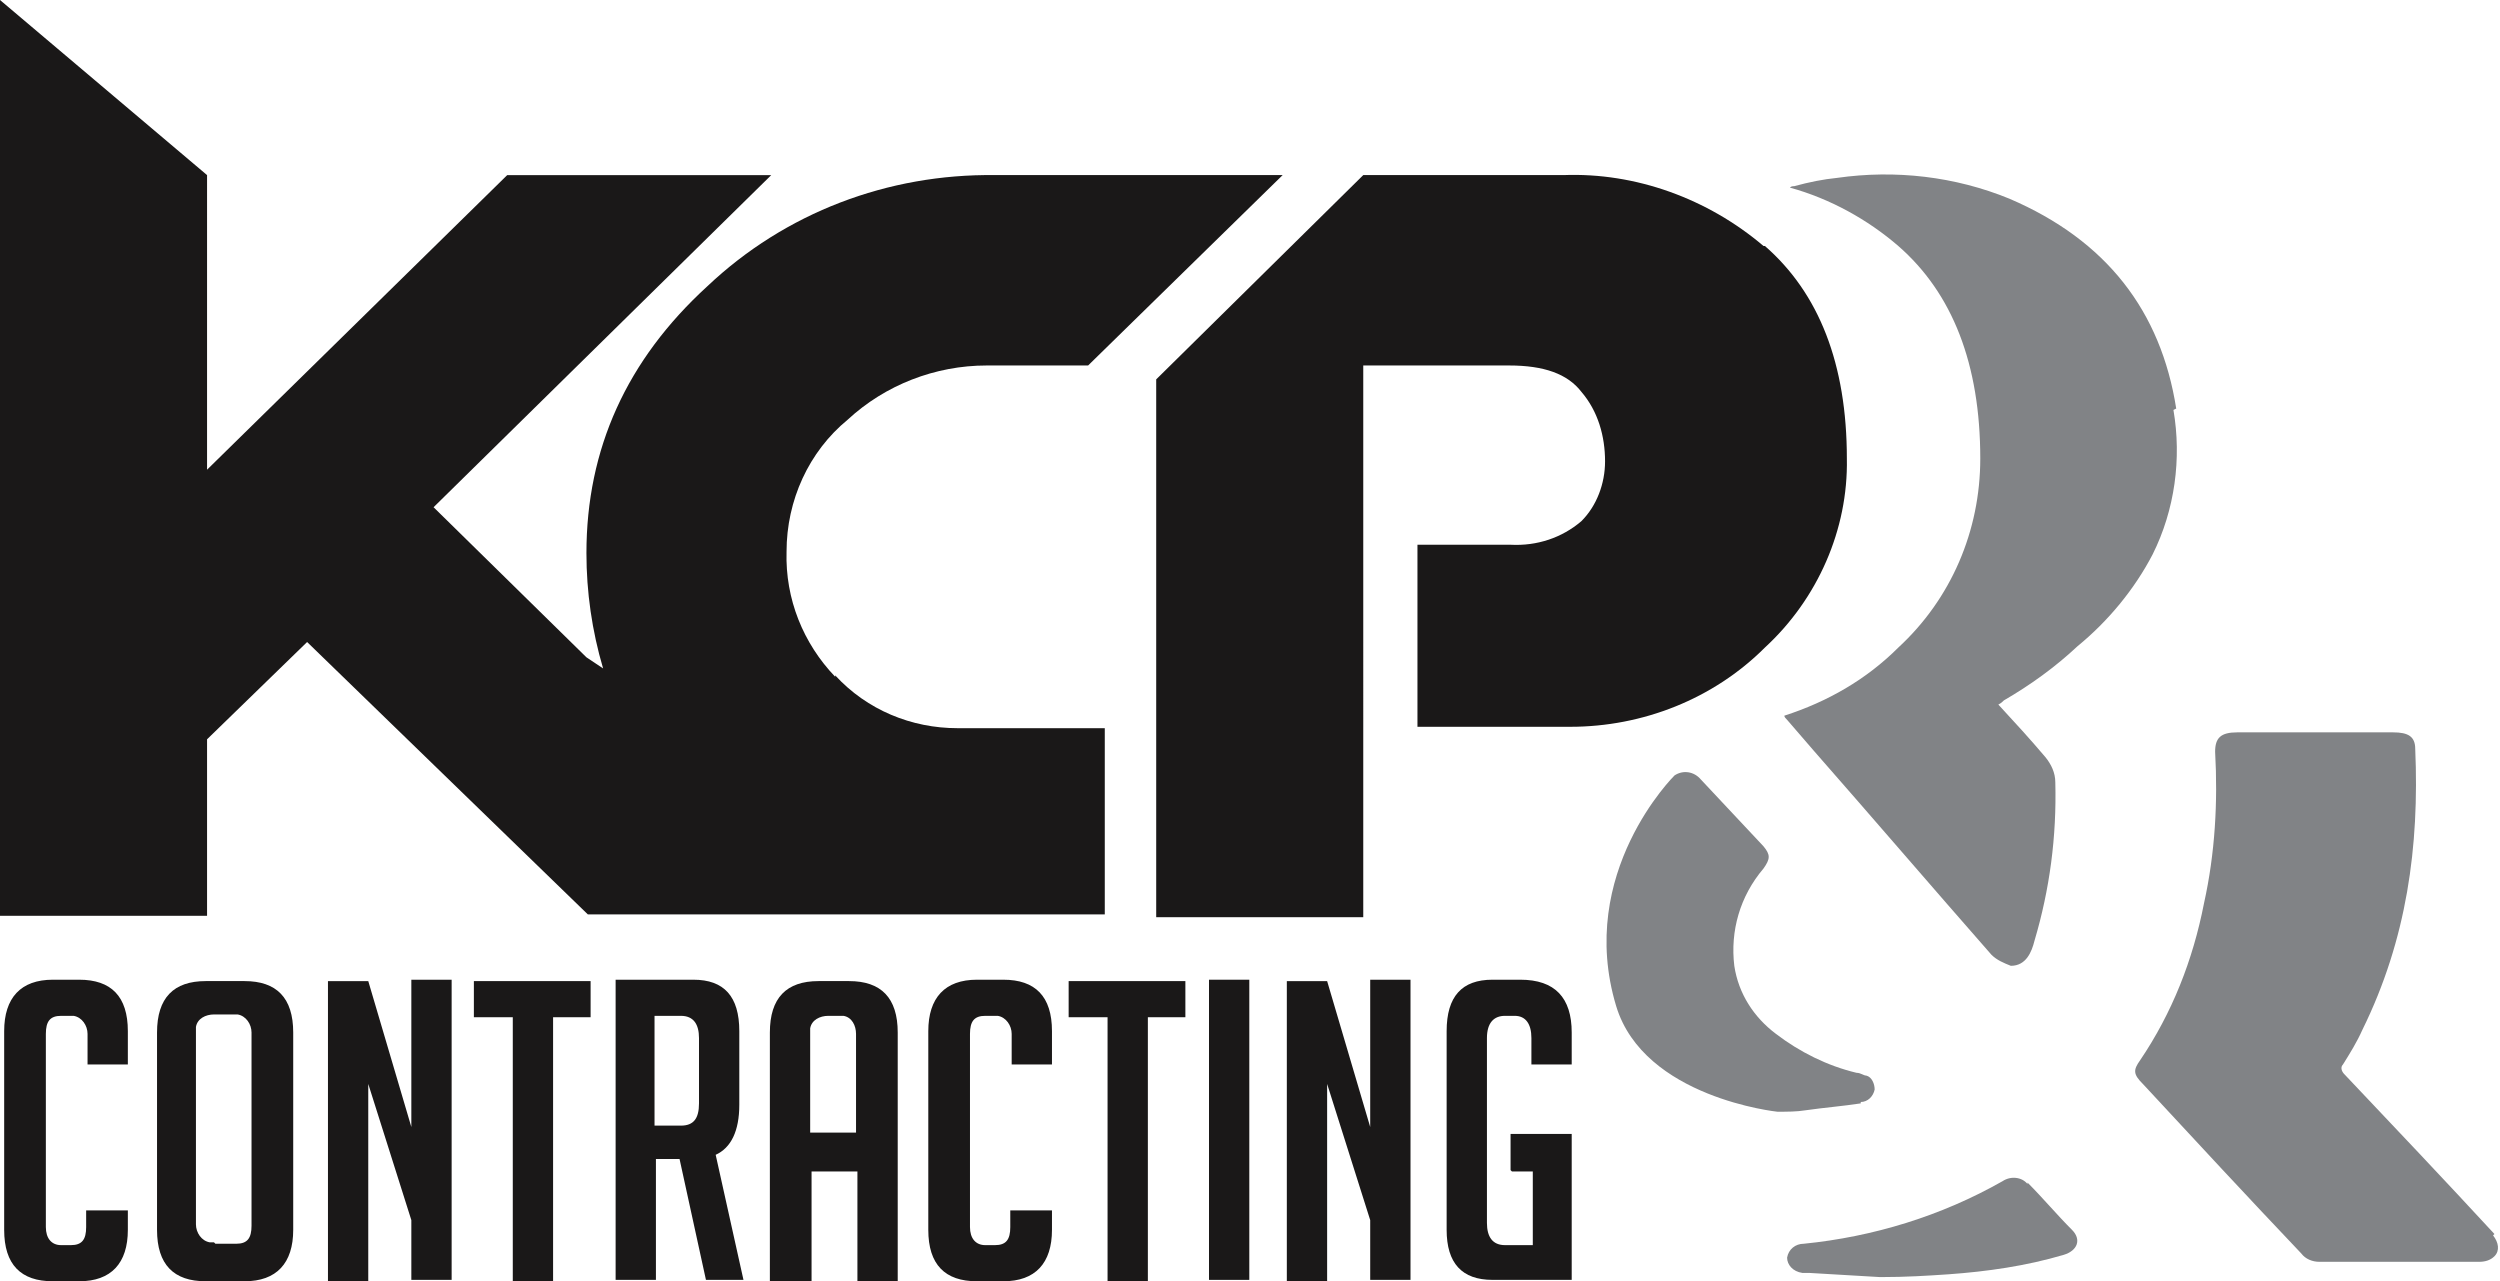 <?xml version="1.0" encoding="UTF-8"?>
<svg id="Group_5" data-name="Group 5" xmlns="http://www.w3.org/2000/svg" version="1.1" viewBox="0 0 179.9 92.2">
  <g id="Group_5-2" data-name="Group 5-2">
    <path id="Path_1" data-name="Path 1" d="M60.1,48.7c-2.3-2.4-3.6-5.6-3.5-9,0-3.7,1.6-7.2,4.4-9.5,2.7-2.5,6.3-3.9,10-3.9h7.3l14-13.7h-20.7c-7.7-.1-15.1,2.7-20.7,8-5.8,5.3-8.7,11.7-8.7,19.2,0,2.8.4,5.6,1.2,8.3l-1.2-.8-11-10.8,24.3-23.9h-19l-21.6,21.2V12.6L0,0v65.9h14.9v-12.7l7.2-7,20.2,19.6h23.5c.7,0,1.5,0,2.2,0h11.5v-13.4h-10.6c-3.3,0-6.5-1.3-8.8-3.8" style="fill: #1a1818; stroke-width: 0px;"/>
    <path id="Path_2" data-name="Path 2" d="M126.9,17.7c-4-3.4-9.2-5.3-14.4-5.1h-14.4l-14.9,14.7v38.7h14.9V26.3h10.5c2.5,0,4.2.6,5.2,1.9,1.2,1.4,1.7,3.2,1.7,5,0,1.6-.6,3.2-1.7,4.3-1.4,1.2-3.2,1.8-5.1,1.7h-6.7v13.1h11c5.2,0,10.3-2,14-5.7,3.8-3.5,6-8.5,5.9-13.6,0-6.8-2-11.9-5.9-15.3" style="fill: #1a1818; stroke-width: 0px;"/>
    <path id="Path_3" data-name="Path 3" d="M9.2,87.1v1.4c0,2.4-1.2,3.7-3.5,3.7h-1.9c-2.3,0-3.5-1.2-3.5-3.7v-14.3c0-2.4,1.2-3.7,3.5-3.7h1.9c2.3,0,3.5,1.2,3.5,3.7v2.4h-2.9v-2.2c0-.6-.4-1.2-1-1.3-.1,0-.2,0-.3,0h-.6c-.8,0-1.1.4-1.1,1.3v13.9c0,.8.4,1.3,1.1,1.3h.7c.8,0,1.1-.4,1.1-1.3v-1.2h2.9Z" style="fill: #1a1818; stroke-width: 0px;"/>
    <path id="Path_4" data-name="Path 4" d="M14.8,92.2c-2.3,0-3.5-1.2-3.5-3.7v-14.2c0-2.5,1.2-3.7,3.5-3.7h2.8c2.3,0,3.5,1.2,3.5,3.7v14.2c0,2.4-1.2,3.7-3.5,3.7h-2.7ZM15.5,89.5h1.5c.8,0,1.1-.4,1.1-1.3v-13.9c0-.6-.4-1.2-1-1.3-.1,0-.2,0-.3,0h-1.4c-.6,0-1.2.3-1.3.9,0,.1,0,.2,0,.3v13.9c0,.6.4,1.2,1,1.3.1,0,.2,0,.3,0" style="fill: #1a1818; stroke-width: 0px;"/>
    <path id="Path_5" data-name="Path 5" d="M29.6,81v-10.5h2.9v21.6h-2.9v-4.3l-3.1-9.8v14.2h-2.9v-21.6h2.9l3.1,10.5Z" style="fill: #1a1818; stroke-width: 0px;"/>
    <path id="Path_6" data-name="Path 6" d="M39.8,73.2v19h-2.9v-19h-2.8v-2.6h8.4v2.6h-2.8Z" style="fill: #1a1818; stroke-width: 0px;"/>
    <path id="Path_7" data-name="Path 7" d="M44.2,70.5h5.7c2.2,0,3.3,1.2,3.3,3.7v5.3c0,1.9-.6,3.1-1.7,3.6l2,9h-2.7l-1.9-8.7h-1.7v8.7h-2.9v-21.6ZM47.1,81h1.9c.9,0,1.3-.5,1.3-1.6v-4.7c0-1-.4-1.6-1.3-1.6h-1.9v7.8Z" style="fill: #1a1818; stroke-width: 0px;"/>
    <path id="Path_8" data-name="Path 8" d="M58.3,92.2h-2.9v-17.9c0-2.5,1.2-3.7,3.5-3.7h2.2c2.3,0,3.5,1.2,3.5,3.7v17.9h-2.9v-7.9h-3.3v7.9ZM61.6,81.6v-7.2c0-.6-.3-1.2-.9-1.3-.1,0-.2,0-.3,0h-.8c-.6,0-1.2.3-1.3.9,0,.1,0,.2,0,.3v7.2h3.3Z" style="fill: #1a1818; stroke-width: 0px;"/>
    <path id="Path_9" data-name="Path 9" d="M75.7,87.1v1.4c0,2.4-1.2,3.7-3.5,3.7h-1.9c-2.3,0-3.5-1.2-3.5-3.7v-14.3c0-2.4,1.2-3.7,3.5-3.7h1.9c2.3,0,3.5,1.2,3.5,3.7v2.4h-2.9v-2.2c0-.6-.4-1.2-1-1.3-.1,0-.2,0-.3,0h-.6c-.8,0-1.1.4-1.1,1.3v13.9c0,.8.4,1.3,1.1,1.3h.7c.8,0,1.1-.4,1.1-1.3v-1.2h2.9Z" style="fill: #1a1818; stroke-width: 0px;"/>
    <path id="Path_10" data-name="Path 10" d="M82.6,73.2v19h-2.9v-19h-2.8v-2.6h8.4v2.6h-2.8Z" style="fill: #1a1818; stroke-width: 0px;"/>
    <rect id="Rectangle_1" data-name="Rectangle 1" x="87" y="70.5" width="2.9" height="21.6" style="fill: #1a1818; stroke-width: 0px;"/>
    <path id="Path_11" data-name="Path 11" d="M98.6,81v-10.5h2.9v21.6h-2.9v-4.3l-3.1-9.8v14.2h-2.9v-21.6h2.9l3.1,10.5Z" style="fill: #1a1818; stroke-width: 0px;"/>
    <path id="Path_12" data-name="Path 12" d="M108.7,84.2v-2.6h4.4v10.5h-5.7c-2.2,0-3.3-1.2-3.3-3.6v-14.3c0-2.5,1.1-3.7,3.3-3.7h2c2.5,0,3.7,1.3,3.7,3.8v2.3h-2.9v-1.9c0-1-.4-1.6-1.2-1.6h-.7c-.8,0-1.3.5-1.3,1.6v13.3c0,1,.4,1.6,1.3,1.6h2v-5.3h-1.5Z" style="fill: #1a1818; stroke-width: 0px;"/>
    <path id="Path_13" data-name="Path 13" d="M179.5,88.8c-3.6-3.9-7.2-7.7-10.8-11.5-.2-.2-.3-.5-.1-.7,0,0,0,0,0,0,.5-.8,1-1.6,1.4-2.5,3.2-6.5,4.1-13.2,3.8-20.2,0-.9-.5-1.2-1.6-1.2h-11.2c-1.2,0-1.6.4-1.6,1.4.2,3.6,0,7.3-.8,10.9-.8,4.1-2.3,7.9-4.6,11.3-.5.7-.5,1,.2,1.7,3.8,4.1,7.6,8.2,11.4,12.2.3.4.8.6,1.3.6,1.9,0,3.8,0,5.7,0h5.8c.4,0,.8-.1,1.1-.4.4-.4.3-1-.1-1.5" style="fill: #818386; stroke-width: 0px;"/>
    <path id="Path_14" data-name="Path 14" d="M133.9,79.3c.5,0,.9-.4,1-.9,0-.4-.2-.9-.6-1-.2,0-.4-.2-.7-.2-2.1-.5-4.1-1.5-5.8-2.8-1.6-1.2-2.7-2.9-3-4.9-.3-2.5.4-5,2.1-7,.5-.7.5-1,0-1.6-1.5-1.6-3-3.2-4.5-4.8-.5-.6-1.3-.7-1.9-.3,0,0-7.1,7-4.2,16.6,2,6.6,11.6,7.6,11.6,7.6.7,0,1.4,0,2-.1,1.4-.2,2.7-.3,4-.5" style="fill: #818386; stroke-width: 0px;"/>
    <path id="Path_15" data-name="Path 15" d="M145.9,85.2c-.4-.5-1.2-.6-1.8-.2-4.4,2.5-9.3,4-14.3,4.5-.6,0-1.1.4-1.2,1,0,.5.4,1,1.1,1.1.2,0,.3,0,.5,0l5.1.3c1.9,0,3.4-.1,4.9-.2,2.8-.2,5.6-.6,8.3-1.4,1-.3,1.3-1.1.6-1.8-1.1-1.1-2.1-2.3-3.2-3.4" style="fill: #818386; stroke-width: 0px;"/>
    <path id="Path_16" data-name="Path 16" d="M156.6,29.4c-1.1-7-5-12.1-12-15.1-3.9-1.6-8.2-2.1-12.4-1.5-1,.1-2,.3-3.1.6-.1,0-.2,0-.3.1,2.9.8,5.6,2.3,7.8,4.2,3.9,3.4,5.9,8.5,5.9,15.3,0,5.2-2.1,10.1-5.9,13.6-2.3,2.3-5.1,3.9-8.2,4.9,0,.1.1.2.2.3.6.7,1.3,1.5,1.9,2.2,4.3,4.9,8.5,9.8,12.8,14.7.4.4.9.6,1.4.8,1.1,0,1.5-1,1.7-1.8,1.1-3.7,1.6-7.5,1.5-11.4,0-.7-.3-1.3-.7-1.8-1.1-1.3-2.2-2.5-3.4-3.8.2-.1.3-.2.4-.3,1.9-1.1,3.7-2.4,5.3-3.9,2.2-1.8,4.1-4.1,5.4-6.6,1.6-3.2,2.1-6.9,1.5-10.4" style="fill: #818386; stroke-width: 0px;"/>
  </g>
</svg>
